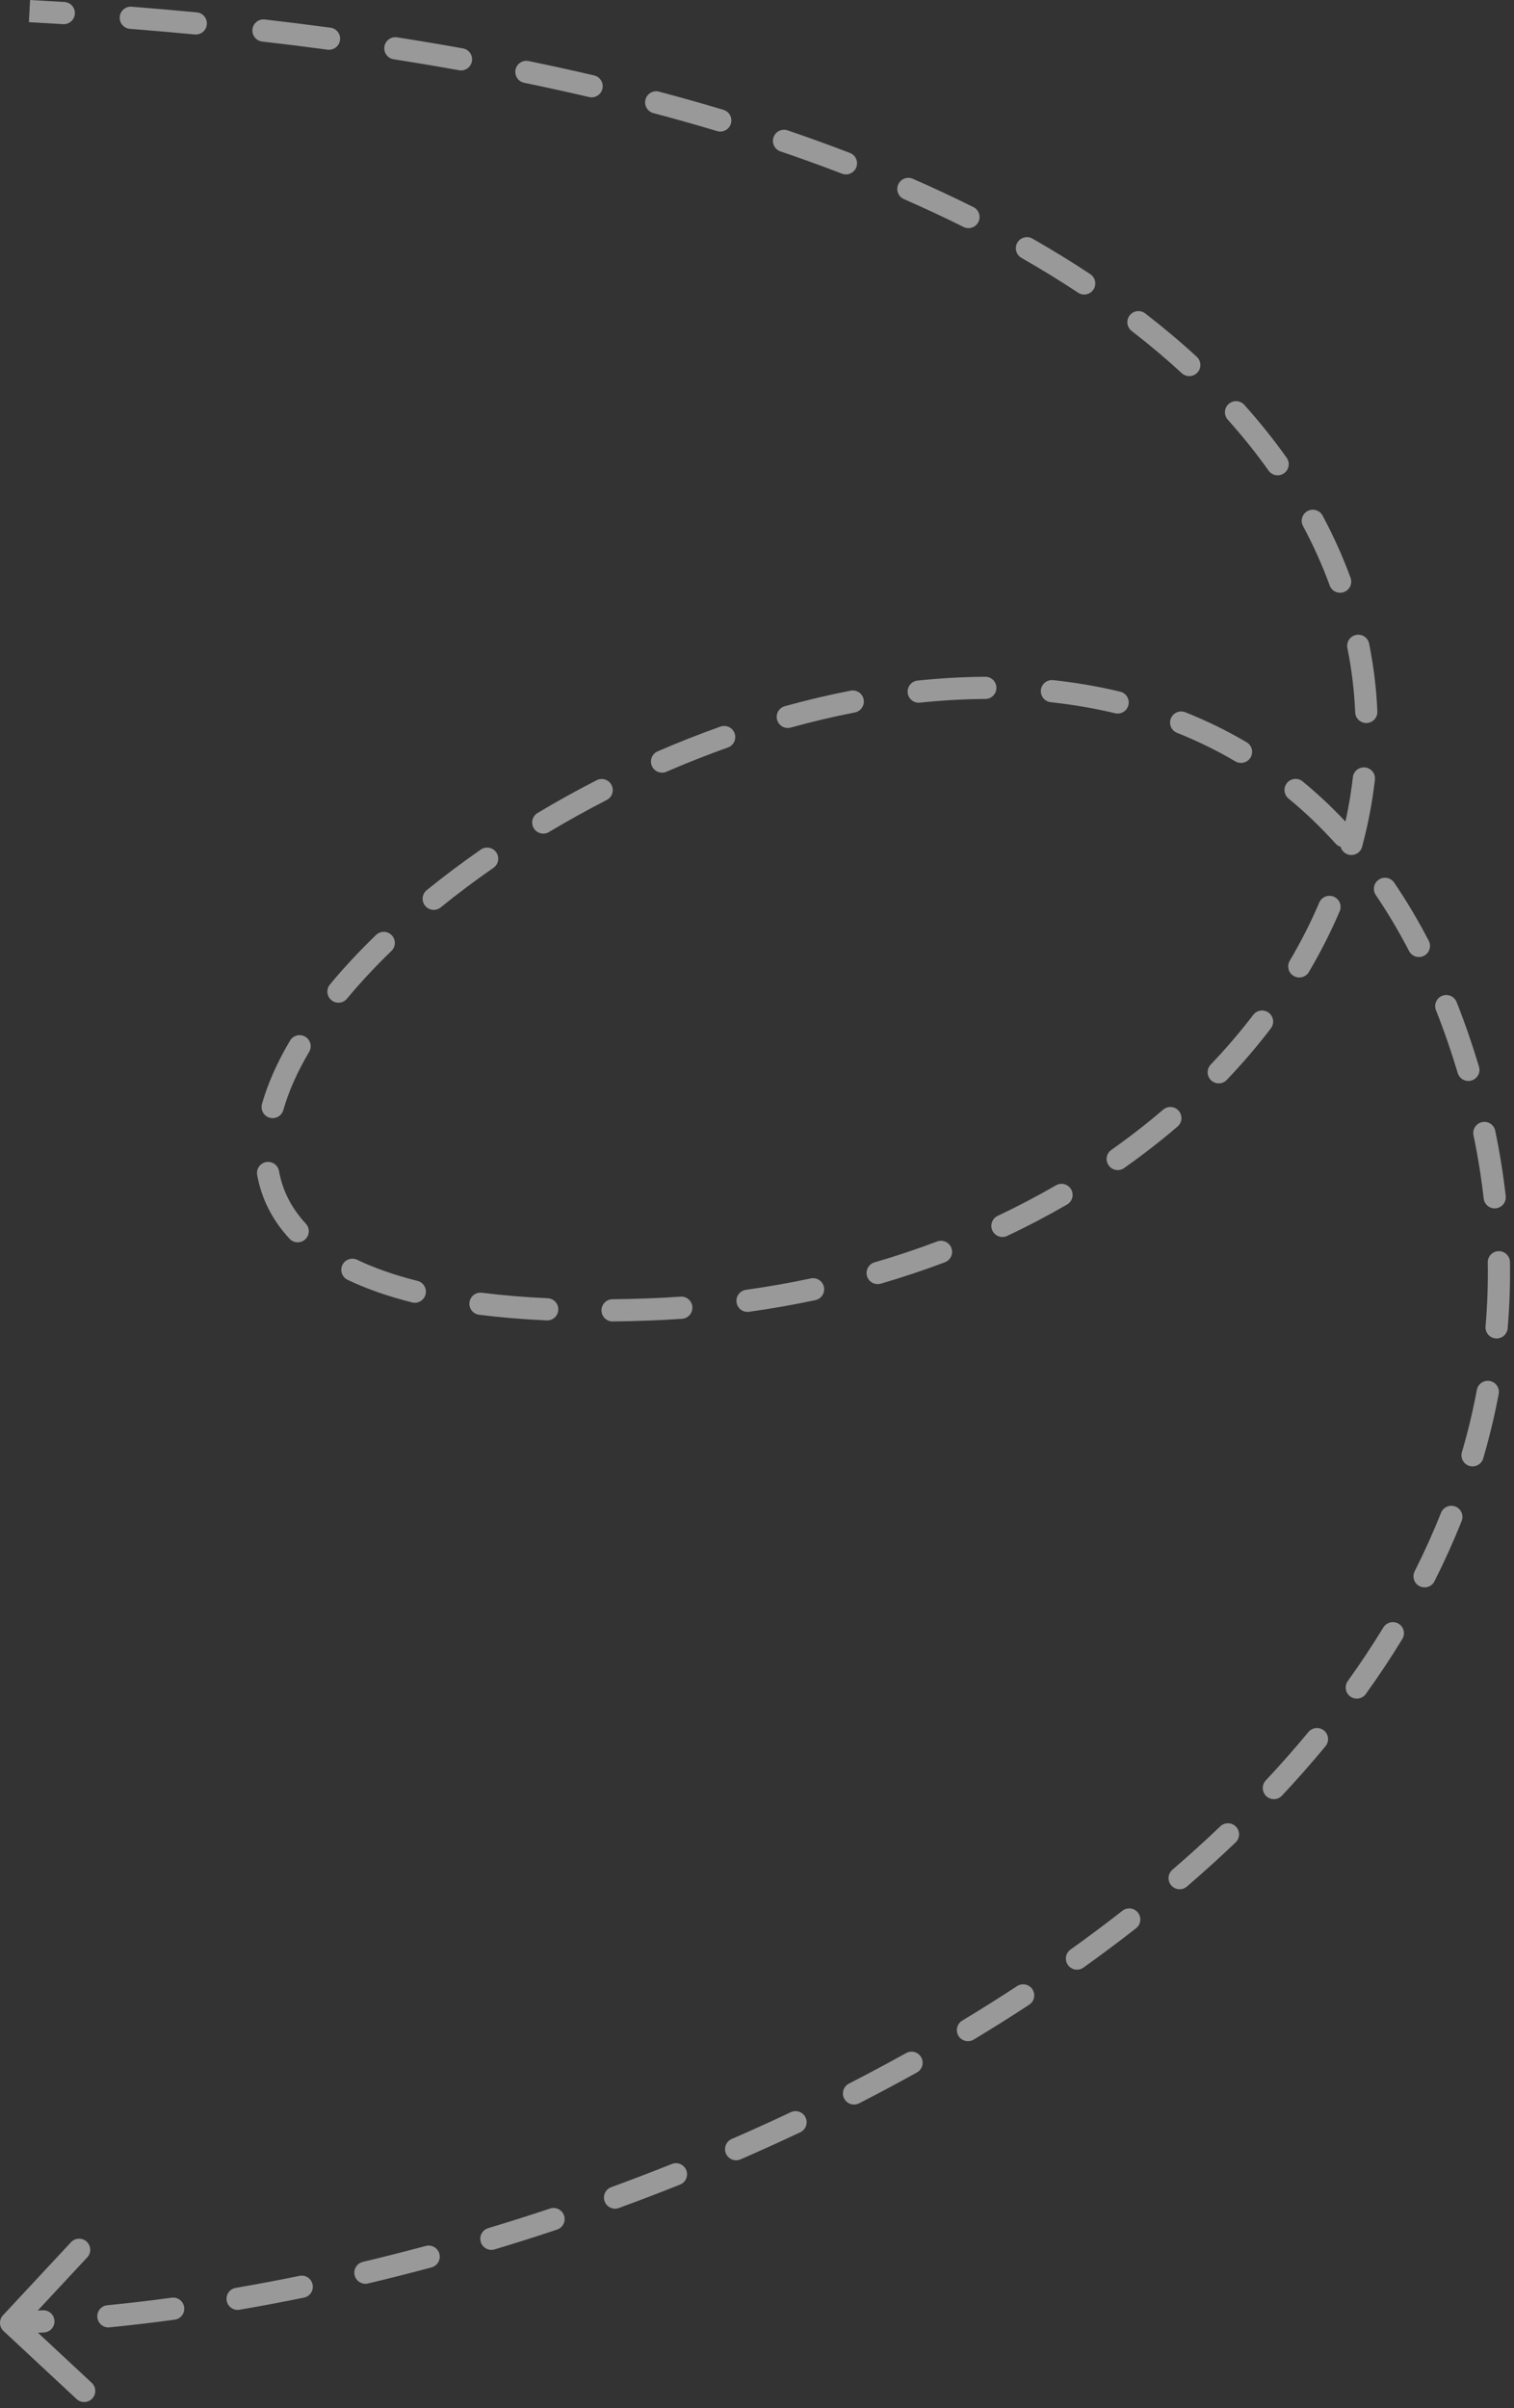 <?xml version="1.0" encoding="UTF-8"?> <svg xmlns="http://www.w3.org/2000/svg" viewBox="0 0 68.055 108.221" fill="none"><rect x="0" y="0" width="68.055" height="108.221" fill="#333333" stroke="none"/><path opacity="0.5" d="M29.113 58.845L29.095 58.347L29.113 58.845ZM65.548 46.663L66.02 46.5L65.548 46.663ZM0.133 104.043C-0.054 104.245 -0.043 104.56 0.159 104.748L3.444 107.807C3.645 107.994 3.961 107.983 4.148 107.781C4.336 107.58 4.325 107.264 4.123 107.076L1.203 104.358L3.922 101.438C4.109 101.236 4.098 100.921 3.897 100.733C3.695 100.545 3.38 100.557 3.192 100.758L0.133 104.043ZM2.836 1.085C3.111 1.102 3.348 0.893 3.365 0.618C3.382 0.344 3.173 0.107 2.898 0.09L2.836 1.085ZM5.918 0.302C5.644 0.28 5.404 0.485 5.382 0.76C5.36 1.034 5.566 1.275 5.84 1.296L5.918 0.302ZM8.754 1.549C9.028 1.575 9.271 1.374 9.297 1.1C9.324 0.826 9.123 0.582 8.848 0.556L8.754 1.549ZM11.9 0.876C11.627 0.845 11.379 1.041 11.348 1.315C11.317 1.589 11.513 1.836 11.787 1.867L11.9 0.876ZM14.722 2.232C14.995 2.269 15.246 2.077 15.283 1.804C15.319 1.531 15.128 1.28 14.855 1.244L14.722 2.232ZM17.849 1.678C17.577 1.636 17.322 1.822 17.279 2.094C17.237 2.366 17.423 2.621 17.695 2.664L17.849 1.678ZM20.634 3.157C20.905 3.206 21.164 3.025 21.213 2.754C21.262 2.483 21.081 2.224 20.81 2.175L20.634 3.157ZM23.762 2.743C23.492 2.688 23.229 2.862 23.173 3.131C23.118 3.401 23.292 3.665 23.561 3.72L23.762 2.743ZM26.48 4.361C26.748 4.424 27.016 4.257 27.079 3.989C27.141 3.721 26.975 3.453 26.707 3.39L26.48 4.361ZM29.625 4.118C29.359 4.047 29.086 4.206 29.015 4.472C28.944 4.738 29.103 5.011 29.369 5.082L29.625 4.118ZM32.233 5.891C32.497 5.97 32.775 5.821 32.854 5.557C32.933 5.293 32.784 5.015 32.52 4.936L32.233 5.891ZM35.403 5.858C35.142 5.77 34.859 5.909 34.77 6.17C34.681 6.431 34.821 6.714 35.081 6.803L35.403 5.858ZM37.846 7.804C38.103 7.903 38.392 7.775 38.491 7.517C38.59 7.26 38.462 6.972 38.205 6.873L37.846 7.804ZM41.032 8.034C40.779 7.923 40.485 8.038 40.375 8.291C40.264 8.543 40.38 8.837 40.632 8.947L41.032 8.034ZM43.311 10.199C43.557 10.322 43.857 10.222 43.98 9.975C44.102 9.729 44.002 9.429 43.756 9.307L43.311 10.199ZM46.409 10.722C46.169 10.585 45.865 10.669 45.728 10.908C45.592 11.147 45.675 11.451 45.914 11.588L46.409 10.722ZM48.46 13.152C48.69 13.304 48.999 13.241 49.151 13.011C49.303 12.781 49.24 12.472 49.01 12.32L48.46 13.152ZM51.479 14.084C51.261 13.915 50.948 13.955 50.779 14.173C50.611 14.391 50.651 14.704 50.869 14.873L51.479 14.084ZM53.122 16.769C53.325 16.956 53.64 16.942 53.827 16.739C54.013 16.537 54 16.221 53.797 16.035L53.122 16.769ZM55.932 18.193C55.748 17.987 55.433 17.97 55.228 18.154C55.022 18.337 55.005 18.653 55.189 18.858L55.932 18.193ZM57.024 21.149C57.184 21.373 57.495 21.426 57.72 21.266C57.944 21.106 57.997 20.795 57.837 20.571L57.024 21.149ZM59.451 23.169C59.321 22.926 59.019 22.834 58.776 22.964C58.534 23.094 58.442 23.396 58.572 23.639L59.451 23.169ZM59.771 26.309C59.865 26.568 60.152 26.701 60.41 26.606C60.669 26.512 60.802 26.225 60.708 25.966L59.771 26.309ZM61.543 28.922C61.489 28.652 61.226 28.477 60.956 28.531C60.686 28.586 60.511 28.849 60.565 29.119L61.543 28.922ZM60.917 32.013C60.928 32.288 61.161 32.502 61.436 32.49C61.711 32.478 61.925 32.246 61.913 31.97L60.917 32.013ZM61.803 35.039C61.834 34.765 61.638 34.518 61.364 34.487C61.09 34.456 60.843 34.652 60.812 34.926L61.803 35.039ZM60.263 37.793C60.191 38.059 60.349 38.333 60.615 38.405C60.881 38.476 61.154 38.319 61.226 38.053L60.263 37.793ZM60.219 40.95C60.327 40.696 60.21 40.404 59.956 40.295C59.703 40.187 59.41 40.305 59.302 40.558L60.219 40.95ZM57.975 43.173C57.835 43.41 57.914 43.716 58.151 43.856C58.388 43.996 58.694 43.917 58.834 43.68L57.975 43.173ZM57.126 46.21C57.293 45.992 57.251 45.679 57.033 45.511C56.814 45.344 56.501 45.386 56.334 45.605L57.126 46.21ZM54.422 47.839C54.232 48.039 54.24 48.354 54.439 48.545C54.638 48.735 54.954 48.727 55.144 48.528L54.422 47.839ZM52.932 50.622C53.141 50.443 53.166 50.128 52.987 49.919C52.808 49.71 52.493 49.685 52.284 49.864L52.932 50.622ZM49.954 51.674C49.729 51.832 49.675 52.143 49.834 52.368C49.992 52.594 50.303 52.648 50.529 52.489L49.954 51.674ZM47.966 54.127C48.204 53.989 48.286 53.684 48.148 53.446C48.01 53.208 47.705 53.126 47.466 53.264L47.966 54.127ZM44.848 54.636C44.599 54.753 44.492 55.051 44.609 55.3C44.727 55.549 45.024 55.656 45.273 55.538L44.848 54.636ZM42.474 56.722C42.732 56.625 42.862 56.338 42.765 56.08C42.668 55.822 42.38 55.692 42.122 55.789L42.474 56.722ZM39.312 56.726C39.047 56.803 38.895 57.08 38.973 57.345C39.05 57.609 39.326 57.761 39.591 57.684L39.312 56.726ZM36.652 58.424C36.921 58.366 37.093 58.101 37.036 57.832C36.978 57.563 36.713 57.391 36.444 57.448L36.652 58.424ZM33.533 57.96C33.26 57.998 33.07 58.25 33.108 58.523C33.146 58.796 33.398 58.986 33.67 58.948L33.533 57.96ZM30.66 59.262C30.934 59.243 31.141 59.005 31.122 58.73C31.103 58.455 30.865 58.248 30.59 58.267L30.66 59.262ZM27.53 58.384C27.254 58.387 27.034 58.613 27.037 58.889C27.04 59.164 27.266 59.385 27.541 59.382L27.53 58.384ZM24.575 59.335C24.85 59.347 25.083 59.135 25.095 58.859C25.108 58.584 24.895 58.351 24.62 58.339L24.575 59.335ZM21.66 58.091C21.387 58.057 21.137 58.25 21.103 58.523C21.068 58.797 21.261 59.046 21.535 59.081L21.66 58.091ZM18.524 58.527C18.791 58.594 19.062 58.432 19.129 58.165C19.197 57.898 19.035 57.627 18.767 57.56L18.524 58.527ZM16.055 56.611C15.807 56.492 15.509 56.597 15.39 56.846C15.271 57.094 15.377 57.392 15.625 57.511L16.055 56.611ZM13.016 55.666C13.203 55.868 13.519 55.879 13.721 55.692C13.923 55.504 13.934 55.189 13.747 54.987L13.016 55.666ZM12.541 52.622C12.492 52.351 12.232 52.171 11.961 52.22C11.69 52.269 11.51 52.529 11.56 52.8L12.541 52.622ZM11.776 49.609C11.701 49.874 11.854 50.15 12.119 50.226C12.384 50.301 12.66 50.147 12.735 49.882L11.776 49.609ZM13.896 47.269C14.036 47.032 13.957 46.726 13.72 46.586C13.483 46.446 13.177 46.524 13.037 46.762L13.896 47.269ZM14.83 44.241C14.654 44.453 14.684 44.767 14.896 44.943C15.108 45.119 15.422 45.089 15.598 44.877L14.83 44.241ZM17.596 42.731C17.794 42.539 17.799 42.224 17.608 42.026C17.416 41.828 17.101 41.822 16.903 42.014L17.596 42.731ZM19.182 40C18.968 40.174 18.935 40.488 19.109 40.702C19.282 40.916 19.596 40.948 19.81 40.775L19.182 40ZM22.181 38.997C22.408 38.84 22.464 38.529 22.307 38.303C22.149 38.076 21.839 38.02 21.612 38.177L22.181 38.997ZM24.164 36.533C23.928 36.674 23.851 36.98 23.992 37.217C24.133 37.453 24.44 37.53 24.676 37.389L24.164 36.533ZM27.273 35.948C27.518 35.823 27.615 35.522 27.489 35.277C27.363 35.032 27.063 34.935 26.818 35.061L27.273 35.948ZM29.561 33.764C29.308 33.874 29.192 34.167 29.302 34.42C29.411 34.673 29.705 34.789 29.958 34.679L29.561 33.764ZM32.718 33.59C32.978 33.498 33.113 33.213 33.021 32.953C32.929 32.694 32.644 32.558 32.384 32.651L32.718 33.59ZM35.279 31.734C35.013 31.808 34.858 32.082 34.931 32.348C35.005 32.613 35.28 32.769 35.545 32.695L35.279 31.734ZM38.427 32.015C38.697 31.963 38.873 31.701 38.821 31.43C38.768 31.16 38.506 30.983 38.236 31.036L38.427 32.015ZM41.245 30.583C40.971 30.612 40.772 30.858 40.801 31.132C40.83 31.405 41.075 31.604 41.349 31.575L41.245 30.583ZM44.293 31.409C44.569 31.408 44.791 31.183 44.789 30.908C44.788 30.632 44.563 30.41 44.288 30.412L44.293 31.409ZM47.338 30.563C47.064 30.533 46.818 30.732 46.789 31.006C46.759 31.279 46.957 31.525 47.231 31.555L47.338 30.563ZM50.122 32.051C50.39 32.116 50.659 31.951 50.723 31.683C50.787 31.415 50.622 31.146 50.355 31.081L50.122 32.051ZM53.279 32.006C53.023 31.904 52.733 32.029 52.631 32.285C52.529 32.541 52.654 32.831 52.91 32.932L53.279 32.006ZM55.531 34.214C55.768 34.354 56.074 34.275 56.214 34.037C56.354 33.8 56.274 33.494 56.037 33.355L55.531 34.214ZM58.554 35.114C58.341 34.94 58.027 34.97 57.852 35.183C57.677 35.396 57.708 35.71 57.921 35.885L58.554 35.114ZM60.032 37.906C60.216 38.111 60.532 38.128 60.736 37.943C60.941 37.759 60.958 37.444 60.773 37.239L60.032 37.906ZM62.668 39.662C62.514 39.434 62.203 39.375 61.976 39.53C61.748 39.684 61.689 39.994 61.844 40.222L62.668 39.662ZM63.338 42.736C63.465 42.98 63.766 43.076 64.01 42.949C64.255 42.822 64.35 42.521 64.223 42.276L63.338 42.736ZM65.475 45.028C65.373 44.772 65.083 44.647 64.827 44.748C64.571 44.85 64.446 45.14 64.548 45.396L65.475 45.028ZM65.526 48.219C65.605 48.483 65.883 48.633 66.146 48.554C66.41 48.475 66.56 48.197 66.481 47.933L65.526 48.219ZM67.211 50.81C67.155 50.541 66.891 50.368 66.622 50.424C66.352 50.48 66.179 50.744 66.235 51.014L67.211 50.81ZM66.692 53.857C66.723 54.131 66.97 54.328 67.243 54.297C67.517 54.266 67.714 54.019 67.683 53.745L66.692 53.857ZM67.874 56.714C67.869 56.439 67.643 56.219 67.367 56.223C67.092 56.227 66.872 56.454 66.876 56.729L67.874 56.714ZM66.776 59.605C66.752 59.88 66.956 60.121 67.23 60.145C67.505 60.168 67.746 59.965 67.77 59.69L66.776 59.605ZM67.367 62.641C67.418 62.37 67.24 62.109 66.969 62.058C66.698 62.007 66.437 62.186 66.386 62.456L67.367 62.641ZM65.714 65.255C65.637 65.52 65.789 65.797 66.053 65.874C66.317 65.951 66.594 65.8 66.672 65.535L65.714 65.255ZM65.702 68.348C65.803 68.092 65.679 67.802 65.423 67.7C65.167 67.598 64.877 67.723 64.775 67.979L65.702 68.348ZM63.59 70.609C63.466 70.855 63.565 71.155 63.81 71.278C64.056 71.402 64.356 71.304 64.48 71.058L63.59 70.609ZM63.035 73.652C63.179 73.417 63.104 73.11 62.87 72.966C62.634 72.823 62.327 72.897 62.184 73.132L63.035 73.652ZM60.584 75.541C60.423 75.764 60.474 76.076 60.698 76.237C60.921 76.397 61.233 76.346 61.394 76.123L60.584 75.541ZM59.583 78.468C59.758 78.256 59.728 77.942 59.516 77.766C59.304 77.591 58.989 77.62 58.814 77.833L59.583 78.468ZM56.897 80.008C56.709 80.209 56.719 80.525 56.92 80.713C57.121 80.902 57.437 80.891 57.625 80.69L56.897 80.008ZM55.542 82.791C55.741 82.601 55.749 82.285 55.559 82.086C55.368 81.887 55.053 81.879 54.854 82.069L55.542 82.791ZM52.7 84.02C52.491 84.2 52.468 84.515 52.648 84.723C52.827 84.932 53.142 84.956 53.351 84.776L52.7 84.02ZM51.066 86.65C51.283 86.48 51.321 86.167 51.152 85.95C50.982 85.733 50.669 85.695 50.452 85.864L51.066 86.65ZM48.121 87.606C47.897 87.766 47.844 88.078 48.005 88.302C48.165 88.526 48.476 88.578 48.7 88.418L48.121 87.606ZM46.264 90.084C46.494 89.934 46.559 89.625 46.408 89.394C46.257 89.164 45.948 89.099 45.717 89.25L46.264 90.084ZM43.253 90.799C43.017 90.941 42.941 91.248 43.083 91.483C43.225 91.719 43.532 91.795 43.768 91.653L43.253 90.799ZM41.217 93.129C41.458 92.995 41.544 92.692 41.411 92.451C41.277 92.21 40.973 92.123 40.733 92.257L41.217 93.129ZM38.162 93.629C37.917 93.754 37.82 94.055 37.945 94.3C38.071 94.545 38.372 94.642 38.617 94.516L38.162 93.629ZM35.973 95.817C36.222 95.7 36.328 95.402 36.21 95.153C36.093 94.904 35.796 94.798 35.546 94.915L35.973 95.817ZM32.891 96.119C32.638 96.229 32.523 96.523 32.633 96.776C32.742 97.028 33.036 97.144 33.289 97.034L32.891 96.119ZM30.57 98.168C30.825 98.066 30.95 97.776 30.848 97.52C30.746 97.264 30.455 97.14 30.2 97.242L30.57 98.168ZM27.476 98.284C27.217 98.378 27.084 98.665 27.179 98.923C27.273 99.182 27.56 99.315 27.819 99.22L27.476 98.284ZM25.039 100.191C25.3 100.104 25.442 99.822 25.355 99.561C25.268 99.299 24.985 99.158 24.724 99.245L25.039 100.191ZM21.944 100.126C21.681 100.205 21.531 100.483 21.611 100.747C21.69 101.011 21.968 101.16 22.232 101.081L21.944 100.126ZM19.398 101.889C19.664 101.817 19.822 101.543 19.75 101.277C19.678 101.011 19.405 100.854 19.139 100.925L19.398 101.889ZM16.311 101.641C16.043 101.705 15.877 101.974 15.941 102.242C16.004 102.51 16.273 102.675 16.541 102.612L16.311 101.641ZM13.663 103.247C13.933 103.192 14.107 102.929 14.051 102.659C13.996 102.389 13.733 102.215 13.463 102.27L13.663 103.247ZM10.597 102.809C10.326 102.855 10.143 103.113 10.19 103.384C10.236 103.656 10.494 103.838 10.765 103.792L10.597 102.809ZM7.851 104.239C8.124 104.202 8.315 103.951 8.278 103.678C8.241 103.405 7.99 103.214 7.717 103.251L7.851 104.239ZM4.824 103.59C4.55 103.617 4.349 103.861 4.376 104.135C4.403 104.41 4.647 104.61 4.921 104.583L4.824 103.59ZM1.979 104.813C2.254 104.797 2.464 104.562 2.448 104.287C2.432 104.012 2.196 103.802 1.921 103.817L1.979 104.813ZM1.326 0.498L1.299 0.996C1.815 1.024 2.328 1.054 2.836 1.085L2.867 0.587L2.898 0.09C2.387 0.058 1.872 0.028 1.353 0L1.326 0.498ZM5.879 0.799L5.84 1.296C6.826 1.373 7.797 1.458 8.754 1.549L8.801 1.053L8.848 0.556C7.887 0.464 6.91 0.38 5.918 0.302L5.879 0.799ZM11.844 1.372L11.787 1.867C12.782 1.981 13.761 2.103 14.722 2.232L14.788 1.738L14.855 1.244C13.887 1.114 12.902 0.991 11.9 0.876L11.844 1.372ZM17.772 2.171L17.695 2.664C18.694 2.82 19.674 2.984 20.634 3.157L20.722 2.666L20.81 2.175C19.843 2.001 18.856 1.835 17.849 1.678L17.772 2.171ZM23.662 3.232L23.561 3.72C24.556 3.925 25.529 4.139 26.48 4.361L26.593 3.875L26.707 3.39C25.747 3.165 24.766 2.95 23.762 2.743L23.662 3.232ZM29.497 4.6L29.369 5.082C30.349 5.342 31.304 5.612 32.233 5.891L32.377 5.414L32.52 4.936C31.58 4.654 30.615 4.381 29.625 4.118L29.497 4.6ZM35.242 6.331L35.081 6.803C36.032 7.126 36.953 7.46 37.846 7.804L38.025 7.338L38.205 6.873C37.299 6.524 36.365 6.186 35.403 5.858L35.242 6.331ZM40.832 8.491L40.632 8.947C41.56 9.354 42.453 9.771 43.311 10.199L43.533 9.753L43.756 9.307C42.882 8.871 41.975 8.446 41.032 8.034L40.832 8.491ZM46.161 11.155L45.914 11.588C46.806 12.098 47.654 12.619 48.46 13.152L48.735 12.736L49.01 12.32C48.186 11.775 47.319 11.242 46.409 10.722L46.161 11.155ZM51.174 14.478L50.869 14.873C51.672 15.494 52.422 16.126 53.122 16.769L53.459 16.402L53.797 16.035C53.076 15.372 52.303 14.721 51.479 14.084L51.174 14.478ZM55.56 18.525L55.189 18.858C55.863 19.612 56.475 20.376 57.024 21.149L57.43 20.86L57.837 20.571C57.265 19.767 56.631 18.973 55.932 18.193L55.56 18.525ZM59.012 23.404L58.572 23.639C59.045 24.523 59.444 25.415 59.771 26.309L60.239 26.138L60.708 25.966C60.364 25.027 59.946 24.093 59.451 23.169L59.012 23.404ZM61.054 29.02L60.565 29.119C60.76 30.084 60.876 31.051 60.917 32.013L61.415 31.992L61.913 31.97C61.87 30.956 61.748 29.939 61.543 28.922L61.054 29.02ZM61.308 34.982L60.812 34.926C60.702 35.891 60.518 36.848 60.263 37.793L60.744 37.923L61.226 38.053C61.494 37.061 61.687 36.055 61.803 35.039L61.308 34.982ZM59.76 40.754L59.302 40.558C58.922 41.447 58.479 42.32 57.975 43.173L58.404 43.426L58.834 43.68C59.359 42.791 59.822 41.879 60.219 40.95L59.76 40.754ZM56.73 45.908L56.334 45.605C55.747 46.373 55.109 47.119 54.422 47.839L54.783 48.184L55.144 48.528C55.855 47.782 56.517 47.008 57.126 46.21L56.73 45.908ZM52.608 50.243L52.284 49.864C51.548 50.495 50.77 51.099 49.954 51.674L50.241 52.081L50.529 52.489C51.37 51.896 52.172 51.273 52.932 50.622L52.608 50.243ZM47.716 53.696L47.466 53.264C46.625 53.751 45.752 54.209 44.848 54.636L45.06 55.087L45.273 55.538C46.202 55.1 47.101 54.628 47.966 54.127L47.716 53.696ZM42.298 56.256L42.122 55.789C41.211 56.133 40.273 56.446 39.312 56.726L39.451 57.205L39.591 57.684C40.577 57.397 41.539 57.075 42.474 56.722L42.298 56.256ZM36.548 57.936L36.444 57.448C35.493 57.651 34.522 57.822 33.533 57.96L33.602 58.454L33.67 58.948C34.683 58.806 35.678 58.631 36.652 58.424L36.548 57.936ZM30.625 58.765L30.59 58.267C30.096 58.302 29.597 58.329 29.095 58.347L29.113 58.845L29.131 59.343C29.645 59.325 30.154 59.298 30.66 59.262L30.625 58.765ZM29.113 58.845L29.095 58.347C28.559 58.366 28.037 58.378 27.53 58.384L27.535 58.883L27.541 59.382C28.057 59.376 28.587 59.363 29.131 59.343L29.113 58.845ZM24.597 58.837L24.62 58.339C23.556 58.29 22.57 58.206 21.66 58.091L21.597 58.586L21.535 59.081C22.474 59.2 23.487 59.285 24.575 59.335L24.597 58.837ZM18.646 58.043L18.767 57.56C17.719 57.296 16.819 56.976 16.055 56.611L15.84 57.061L15.625 57.511C16.459 57.909 17.423 58.25 18.524 58.527L18.646 58.043ZM13.381 55.326L13.747 54.987C13.084 54.274 12.696 53.479 12.541 52.622L12.05 52.711L11.56 52.8C11.75 53.848 12.227 54.816 13.016 55.666L13.381 55.326ZM12.256 49.746L12.735 49.882C12.974 49.045 13.364 48.169 13.896 47.269L13.467 47.015L13.037 46.762C12.471 47.719 12.042 48.674 11.776 49.609L12.256 49.746ZM15.214 44.559L15.598 44.877C16.192 44.16 16.861 43.442 17.596 42.731L17.249 42.372L16.903 42.014C16.144 42.748 15.45 43.492 14.83 44.241L15.214 44.559ZM19.496 40.388L19.81 40.775C20.558 40.168 21.351 39.573 22.181 38.997L21.897 38.587L21.612 38.177C20.762 38.768 19.95 39.377 19.182 40L19.496 40.388ZM24.42 36.961L24.676 37.389C25.516 36.887 26.383 36.405 27.273 35.948L27.045 35.505L26.818 35.061C25.909 35.527 25.022 36.019 24.164 36.533L24.42 36.961ZM29.759 34.222L29.958 34.679C30.863 34.287 31.785 33.922 32.718 33.59L32.551 33.12L32.384 32.651C31.429 32.99 30.486 33.363 29.561 33.764L29.759 34.222ZM35.412 32.215L35.545 32.695C36.5 32.431 37.462 32.203 38.427 32.015L38.331 31.526L38.236 31.036C37.245 31.229 36.258 31.463 35.279 31.734L35.412 32.215ZM41.297 31.079L41.349 31.575C42.335 31.472 43.319 31.415 44.293 31.409L44.291 30.911L44.288 30.412C43.278 30.418 42.262 30.477 41.245 30.583L41.297 31.079ZM47.285 31.059L47.231 31.555C48.211 31.66 49.176 31.824 50.122 32.051L50.238 31.566L50.355 31.081C49.365 30.844 48.358 30.673 47.338 30.563L47.285 31.059ZM53.094 32.469L52.91 32.932C53.81 33.29 54.685 33.716 55.531 34.214L55.784 33.784L56.037 33.355C55.146 32.83 54.225 32.382 53.279 32.006L53.094 32.469ZM58.238 35.5L57.921 35.885C58.656 36.489 59.361 37.161 60.032 37.906L60.403 37.573L60.773 37.239C60.069 36.457 59.328 35.75 58.554 35.114L58.238 35.5ZM62.256 39.942L61.844 40.222C62.372 41 62.871 41.837 63.338 42.736L63.78 42.506L64.223 42.276C63.739 41.344 63.22 40.473 62.668 39.662L62.256 39.942ZM65.011 45.212L64.548 45.396C64.732 45.859 64.908 46.335 65.077 46.825L65.548 46.663L66.02 46.5C65.846 45.996 65.665 45.505 65.475 45.028L65.011 45.212ZM65.548 46.663L65.077 46.825C65.238 47.292 65.387 47.757 65.526 48.219L66.003 48.076L66.481 47.933C66.339 47.458 66.185 46.98 66.02 46.5L65.548 46.663ZM66.723 50.912L66.235 51.014C66.434 51.972 66.586 52.92 66.692 53.857L67.187 53.801L67.683 53.745C67.573 52.777 67.417 51.798 67.211 50.81L66.723 50.912ZM67.375 56.722L66.876 56.729C66.891 57.7 66.857 58.659 66.776 59.605L67.273 59.648L67.77 59.69C67.854 58.711 67.889 57.718 67.874 56.714L67.375 56.722ZM66.877 62.548L66.386 62.456C66.208 63.402 65.984 64.335 65.714 65.255L66.193 65.395L66.672 65.535C66.95 64.584 67.182 63.619 67.367 62.641L66.877 62.548ZM65.238 68.163L64.775 67.979C64.421 68.869 64.025 69.745 63.59 70.609L64.035 70.833L64.48 71.058C64.928 70.169 65.336 69.266 65.702 68.348L65.238 68.163ZM62.61 73.392L62.184 73.132C61.685 73.948 61.151 74.751 60.584 75.541L60.989 75.832L61.394 76.123C61.975 75.314 62.523 74.49 63.035 73.652L62.61 73.392ZM59.198 78.151L58.814 77.833C58.203 78.571 57.564 79.296 56.897 80.008L57.261 80.349L57.625 80.69C58.305 79.964 58.958 79.223 59.583 78.468L59.198 78.151ZM55.198 82.43L54.854 82.069C54.159 82.733 53.44 83.383 52.7 84.02L53.026 84.398L53.351 84.776C54.103 84.128 54.834 83.466 55.542 82.791L55.198 82.43ZM50.759 86.257L50.452 85.864C49.693 86.458 48.915 87.038 48.121 87.606L48.41 88.012L48.7 88.418C49.506 87.842 50.295 87.253 51.066 86.65L50.759 86.257ZM45.991 89.667L45.717 89.25C44.91 89.779 44.088 90.296 43.253 90.799L43.51 91.226L43.768 91.653C44.613 91.144 45.446 90.621 46.264 90.084L45.991 89.667ZM40.975 92.693L40.733 92.257C39.886 92.727 39.029 93.185 38.162 93.629L38.389 94.072L38.617 94.516C39.493 94.067 40.36 93.605 41.217 93.129L40.975 92.693ZM35.759 95.366L35.546 94.915C34.669 95.33 33.783 95.731 32.891 96.119L33.09 96.577L33.289 97.034C34.19 96.642 35.085 96.236 35.973 95.817L35.759 95.366ZM30.385 97.705L30.2 97.242C29.296 97.603 28.388 97.95 27.476 98.284L27.647 98.752L27.819 99.22C28.739 98.884 29.657 98.533 30.57 98.168L30.385 97.705ZM24.882 99.718L24.724 99.245C23.799 99.553 22.872 99.847 21.944 100.126L22.088 100.604L22.232 101.081C23.168 100.799 24.105 100.503 25.039 100.191L24.882 99.718ZM19.268 101.407L19.139 100.925C18.194 101.18 17.251 101.418 16.311 101.641L16.426 102.126L16.541 102.612C17.491 102.386 18.444 102.145 19.398 101.889L19.268 101.407ZM13.563 102.759L13.463 102.27C12.502 102.467 11.546 102.646 10.597 102.809L10.681 103.3L10.765 103.792C11.725 103.628 12.691 103.446 13.663 103.247L13.563 102.759ZM7.784 103.745L7.717 103.251C6.742 103.384 5.777 103.497 4.824 103.59L4.872 104.087L4.921 104.583C5.887 104.488 6.864 104.373 7.851 104.239L7.784 103.745ZM1.95 104.315L1.921 103.817C1.437 103.845 0.957 103.868 0.481 103.885L0.498 104.383L0.516 104.881C1 104.864 1.487 104.841 1.979 104.813L1.95 104.315Z" fill="white"></path></svg> 